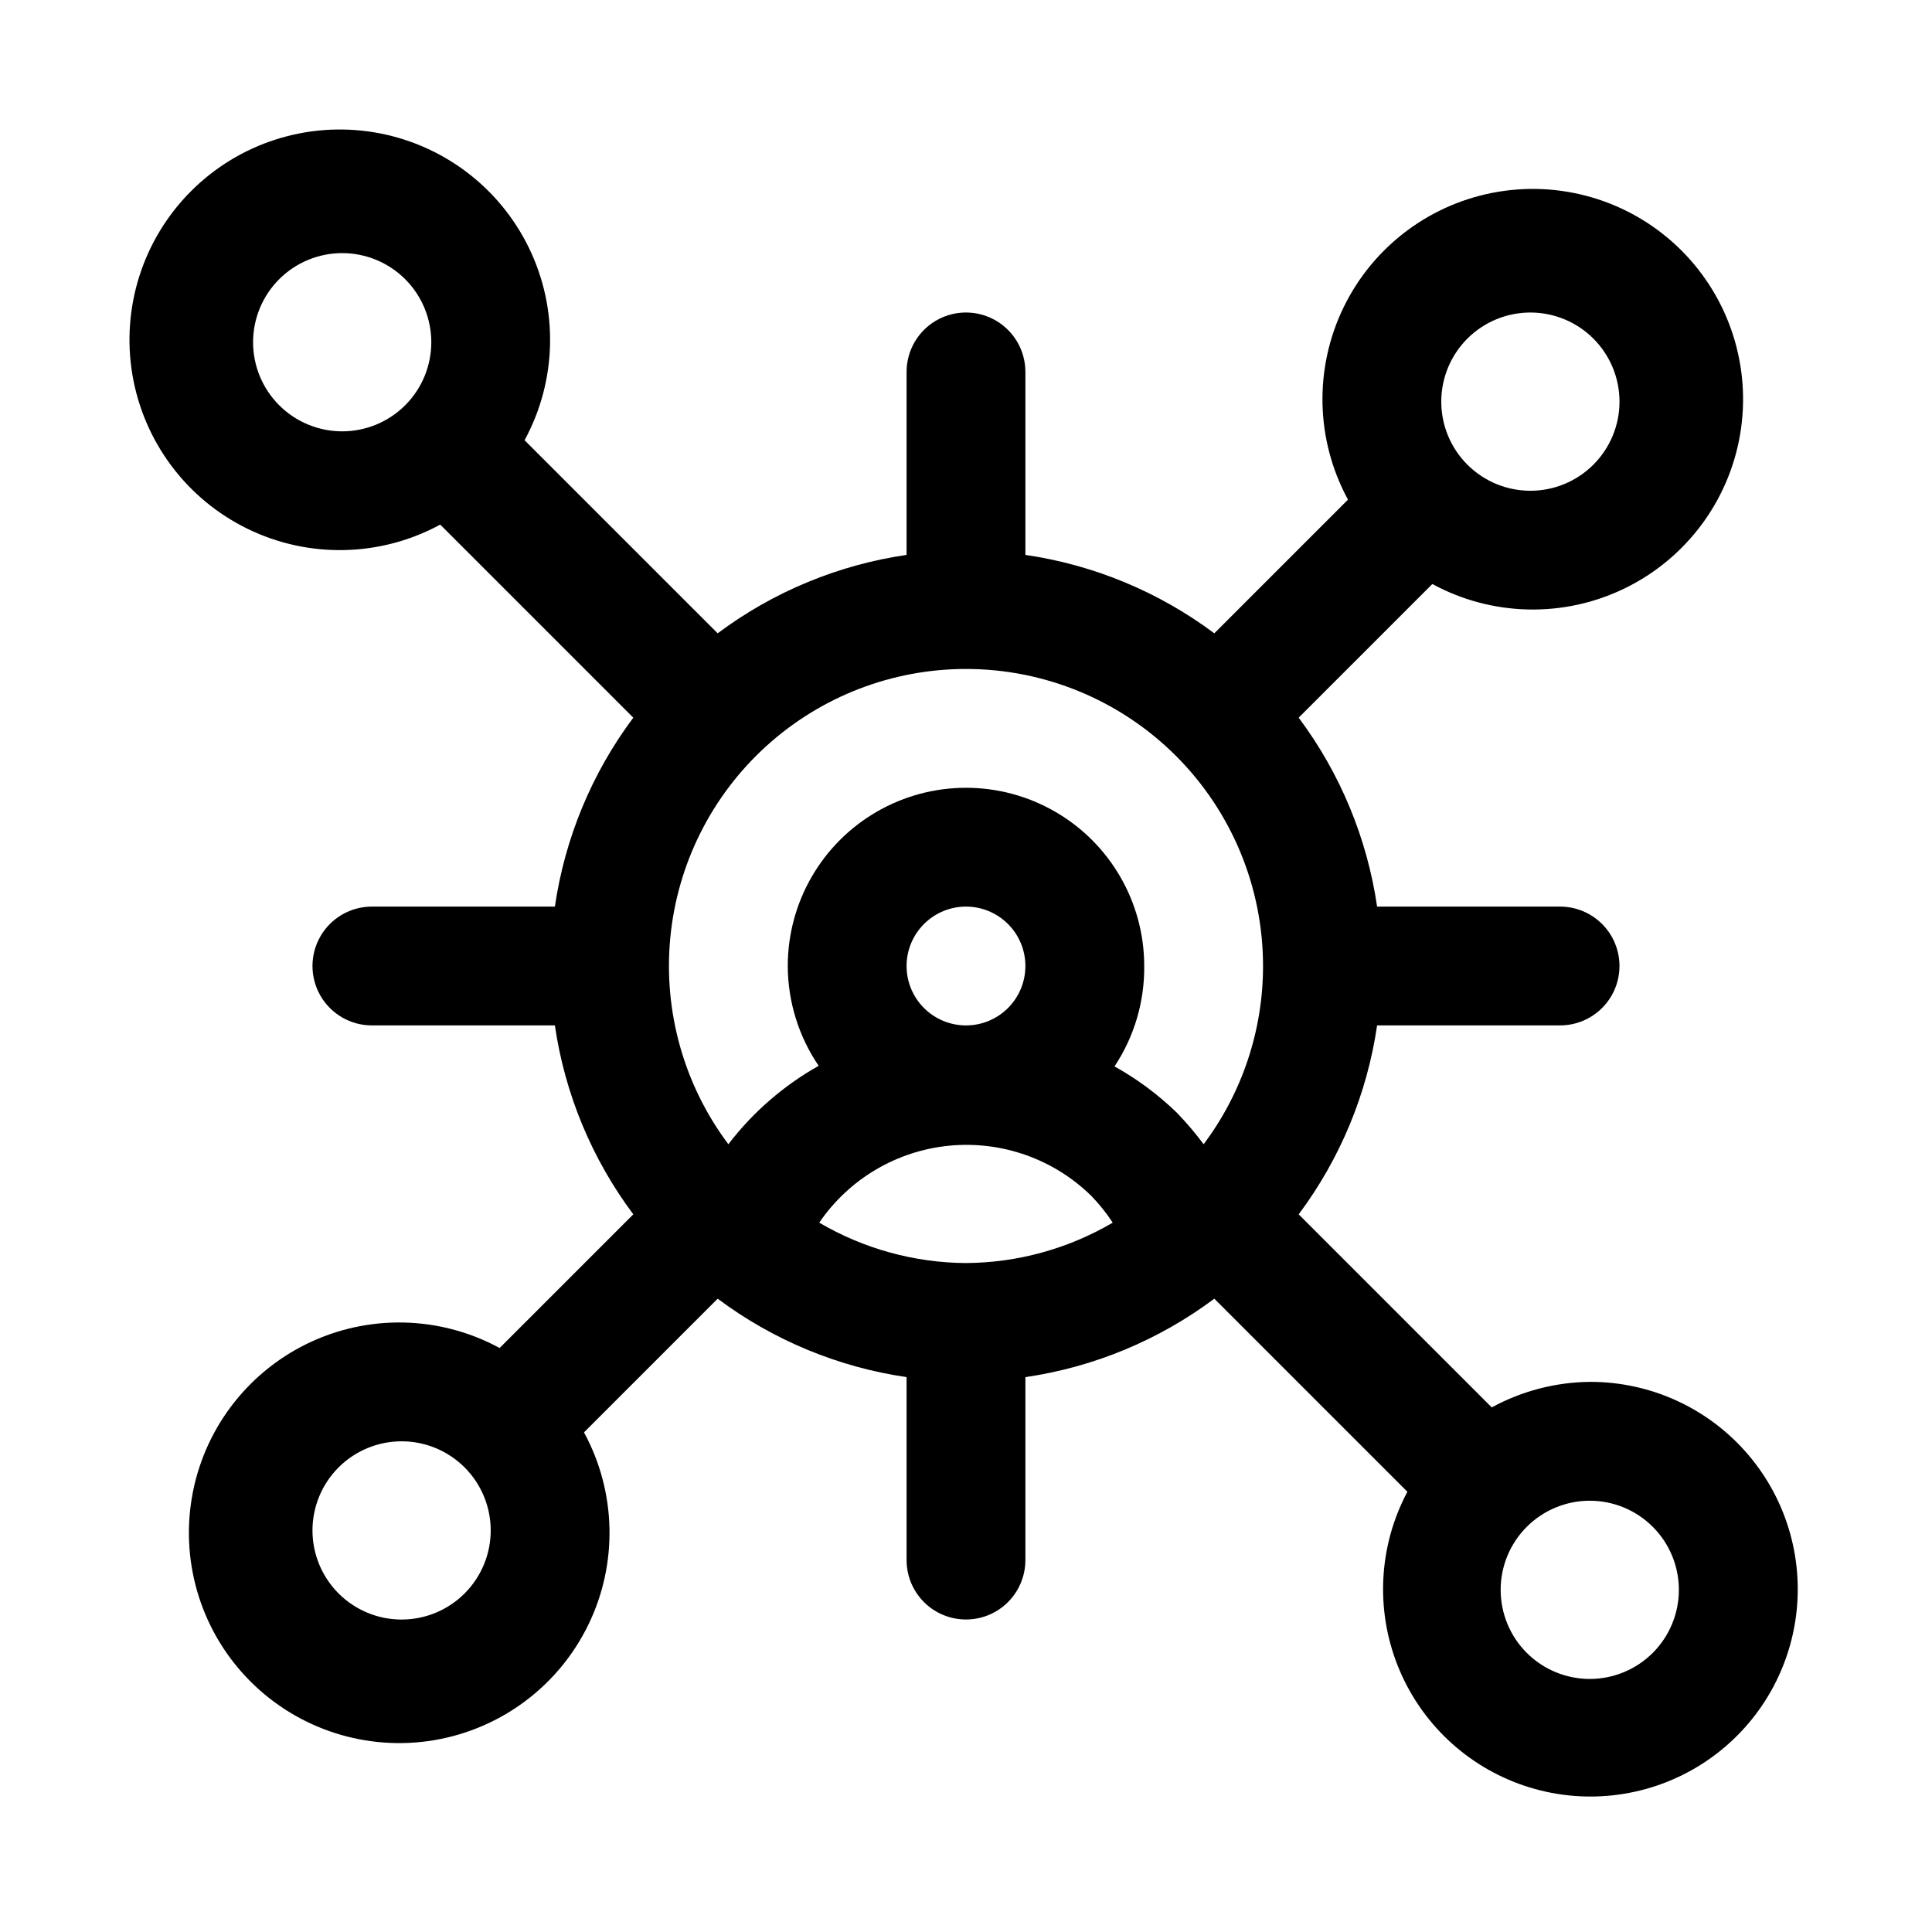 <?xml version="1.0" encoding="UTF-8"?>
<!-- Uploaded to: ICON Repo, www.iconrepo.com, Generator: ICON Repo Mixer Tools -->
<svg fill="#000000" width="800px" height="800px" version="1.1" viewBox="144 144 512 512" xmlns="http://www.w3.org/2000/svg">
 <path d="m565.31 510.21c-9.086 0.094-18.004 2.418-25.98 6.769l-51.168-51.168c10.988-14.699 18.133-31.906 20.785-50.066h48.488c5.625 0 10.824-3 13.637-7.871s2.812-10.875 0-15.746-8.012-7.871-13.637-7.871h-48.488c-2.652-18.156-9.797-35.367-20.785-50.066l35.426-35.426v0.004c15.828 8.602 34.84 9.023 51.031 1.129 16.195-7.894 27.574-23.125 30.551-40.895 2.973-17.766-2.82-35.875-15.559-48.613-12.738-12.742-30.848-18.535-48.617-15.559-17.766 2.973-33 14.355-40.895 30.547-7.891 16.195-7.473 35.203 1.133 51.031l-35.426 35.426c-14.699-10.988-31.906-18.133-50.066-20.781v-48.492c0-5.625-3-10.824-7.871-13.637s-10.875-2.812-15.746 0-7.871 8.012-7.871 13.637v48.492c-18.156 2.648-35.367 9.793-50.066 20.781l-51.168-51.168c8.602-15.828 9.023-34.84 1.129-51.031-7.891-16.195-23.125-27.574-40.891-30.551-17.77-2.977-35.879 2.82-48.617 15.559s-18.535 30.848-15.559 48.617c2.977 17.766 14.355 33 30.551 40.891 16.191 7.894 35.203 7.473 51.031-1.129l51.168 51.168c-10.988 14.699-18.133 31.91-20.781 50.066h-48.492c-5.625 0-10.824 3-13.637 7.871s-2.812 10.875 0 15.746 8.012 7.871 13.637 7.871h48.492c2.648 18.16 9.793 35.367 20.781 50.066l-35.426 35.426c-15.828-8.605-34.836-9.023-51.031-1.133-16.191 7.894-27.574 23.129-30.547 40.895-2.977 17.77 2.816 35.879 15.559 48.617 12.738 12.738 30.848 18.531 48.613 15.559 17.77-2.977 33-14.355 40.895-30.551 7.894-16.191 7.473-35.203-1.129-51.031l35.426-35.426h-0.004c14.699 10.988 31.91 18.133 50.066 20.785v48.488c0 5.625 3 10.824 7.871 13.637s10.875 2.812 15.746 0 7.871-8.012 7.871-13.637v-48.488c18.16-2.652 35.367-9.797 50.066-20.785l51.168 51.168c-7.586 14.25-8.52 31.113-2.559 46.113 5.961 15 18.215 26.621 33.512 31.777 15.293 5.156 32.086 3.324 45.91-5.008 13.824-8.332 23.289-22.32 25.875-38.254 2.59-15.93-1.961-32.195-12.438-44.473-10.477-12.281-25.824-19.332-41.965-19.281zm-165.31-31.488c-13.68-0.086-27.094-3.781-38.891-10.707 7.883-11.551 20.48-19.02 34.398-20.387 13.922-1.367 27.73 3.504 37.711 13.305 2.106 2.18 4.004 4.551 5.668 7.082-11.797 6.926-25.211 10.621-38.887 10.707zm0-157.44c20.875 0 40.898 8.293 55.664 23.059 14.762 14.762 23.055 34.785 23.055 55.664 0 17.031-5.523 33.605-15.742 47.23-2.184-2.93-4.551-5.715-7.086-8.344-4.949-4.801-10.508-8.93-16.531-12.281 5.227-7.879 7.969-17.148 7.871-26.605 0-16.875-9.004-32.469-23.617-40.906s-32.617-8.438-47.23 0c-14.613 8.438-23.617 24.031-23.617 40.906 0.027 9.434 2.879 18.648 8.188 26.449-9.305 5.234-17.445 12.305-23.93 20.781-11.754-15.672-17.242-35.164-15.395-54.668 1.852-19.504 10.906-37.613 25.398-50.797 14.492-13.184 33.379-20.488 52.973-20.488zm-15.742 78.719-0.004 0.004c0-4.176 1.66-8.18 4.613-11.133 2.953-2.953 6.957-4.613 11.133-4.613s8.18 1.66 11.133 4.613c2.949 2.953 4.609 6.957 4.609 11.133s-1.66 8.18-4.609 11.133c-2.953 2.949-6.957 4.609-11.133 4.609s-8.18-1.66-11.133-4.609c-2.953-2.953-4.613-6.957-4.613-11.133zm165.31-173.18c6.266 0 12.27 2.488 16.699 6.918 4.43 4.43 6.918 10.438 6.918 16.699 0 6.266-2.488 12.27-6.918 16.699-4.43 4.43-10.434 6.918-16.699 6.918-6.262 0-12.27-2.488-16.699-6.918-4.43-4.43-6.918-10.434-6.918-16.699 0-6.262 2.488-12.27 6.918-16.699 4.43-4.43 10.438-6.918 16.699-6.918zm-338.5 7.875c0-6.266 2.488-12.273 6.918-16.699 4.426-4.43 10.434-6.918 16.699-6.918 6.262 0 12.27 2.488 16.699 6.918 4.426 4.426 6.914 10.434 6.914 16.699 0 6.262-2.488 12.27-6.914 16.699-4.43 4.426-10.438 6.914-16.699 6.914-6.266 0-12.273-2.488-16.699-6.914-4.43-4.43-6.918-10.438-6.918-16.699zm39.359 338.5c-6.262 0-12.27-2.488-16.699-6.918-4.43-4.43-6.918-10.434-6.918-16.699 0-6.262 2.488-12.27 6.918-16.699 4.43-4.43 10.438-6.918 16.699-6.918 6.266 0 12.27 2.488 16.699 6.918 4.43 4.43 6.918 10.438 6.918 16.699 0 6.266-2.488 12.27-6.918 16.699-4.43 4.43-10.434 6.918-16.699 6.918zm314.88 15.742c-6.266 0-12.273-2.488-16.699-6.914-4.43-4.43-6.918-10.438-6.918-16.699 0-6.266 2.488-12.273 6.918-16.699 4.426-4.43 10.434-6.918 16.699-6.918 6.262 0 12.27 2.488 16.699 6.918 4.426 4.426 6.914 10.434 6.914 16.699 0 6.262-2.488 12.27-6.914 16.699-4.43 4.426-10.438 6.914-16.699 6.914z"/>
</svg>
